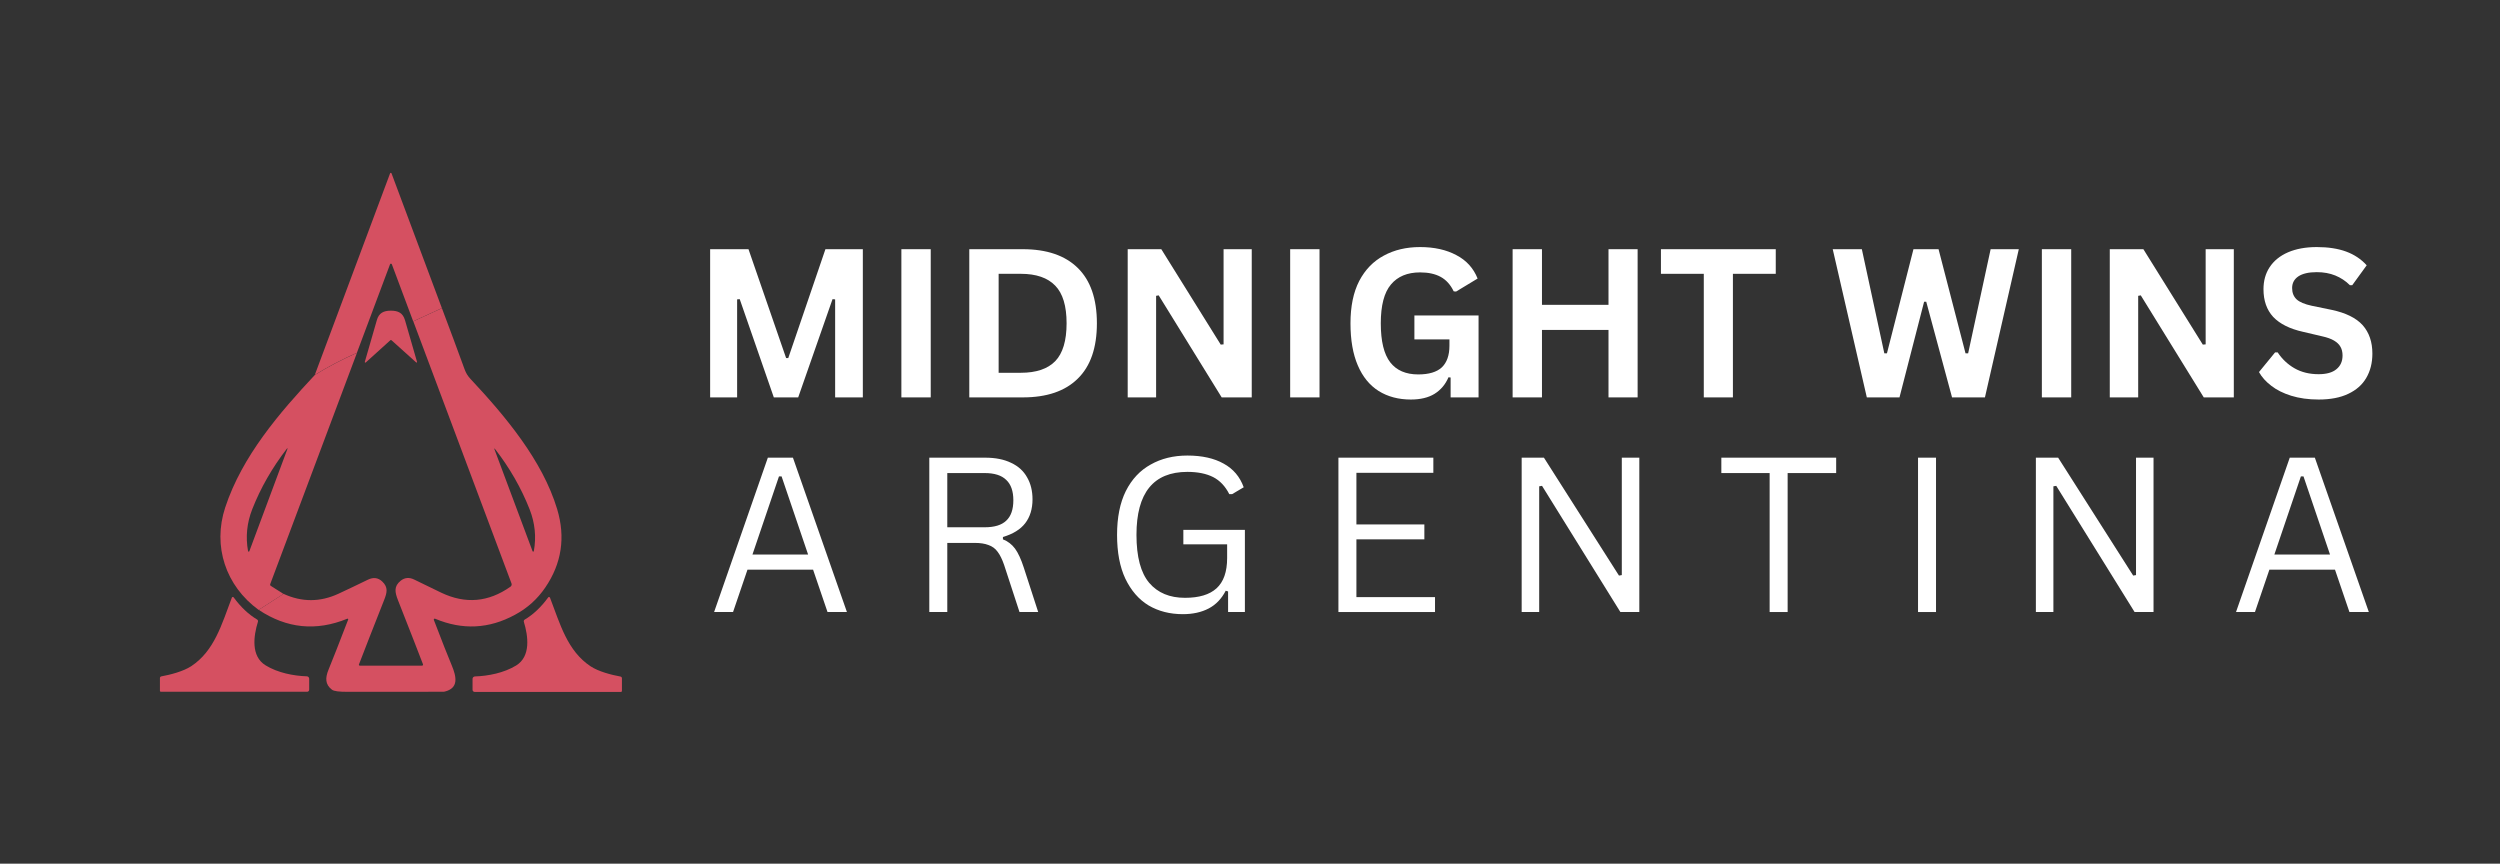 <svg xmlns="http://www.w3.org/2000/svg" xmlns:xlink="http://www.w3.org/1999/xlink" width="220" zoomAndPan="magnify" viewBox="0 0 165 57" height="76" preserveAspectRatio="xMidYMid meet" version="1.0"><rect x="0" y="0" width="165" height="57" fill="#333333" stroke="none"/><defs><g/><clipPath id="15403fe41f"><path d="M 101 5 L 110.961 5 L 110.961 16 L 101 16 Z M 101 5 " clip-rule="nonzero"/></clipPath><clipPath id="0c2c214bb7"><rect x="0" width="111" y="0" height="21"/></clipPath></defs><path fill="#d55061" d="M 29.164 20.336 L 27.27 21.207 L 25.863 17.445 C 25.84 17.387 25.762 17.387 25.742 17.445 L 23.555 23.285 C 22.586 23.715 21.66 24.199 20.777 24.742 L 25.746 11.441 C 25.762 11.398 25.824 11.398 25.84 11.441 Z M 29.164 20.336 " fill-opacity="1" fill-rule="nonzero"/><path fill="#d55061" d="M 29.164 20.336 C 29.676 21.688 30.176 23.039 30.668 24.387 C 30.762 24.633 30.863 24.805 31.059 25.016 C 33.352 27.469 35.801 30.379 36.773 33.605 C 37.332 35.465 37.07 37.191 35.988 38.777 C 35.473 39.535 34.809 40.137 33.984 40.578 C 32.273 41.508 30.52 41.594 28.719 40.836 C 28.668 40.812 28.613 40.863 28.633 40.914 C 29.172 42.324 29.566 43.32 29.812 43.906 C 30.137 44.684 30.281 45.418 29.348 45.645 C 29.305 45.656 29.262 45.656 29.219 45.656 C 26.406 45.652 24.324 45.656 22.969 45.66 C 22.391 45.664 22.039 45.621 21.91 45.52 C 21.453 45.176 21.461 44.738 21.684 44.195 C 21.949 43.547 22.383 42.445 22.98 40.891 C 22.996 40.855 22.957 40.82 22.918 40.836 C 20.867 41.676 18.922 41.48 17.074 40.25 L 18.715 39.195 C 19.926 39.75 21.133 39.746 22.344 39.184 C 22.988 38.883 23.633 38.578 24.277 38.262 C 24.637 38.086 24.953 38.121 25.227 38.379 C 25.629 38.758 25.551 39.109 25.348 39.613 C 24.633 41.426 24.078 42.84 23.691 43.852 C 23.676 43.891 23.707 43.934 23.75 43.934 L 27.855 43.934 C 27.898 43.934 27.934 43.887 27.918 43.844 C 27.695 43.258 27.148 41.848 26.273 39.629 C 26.059 39.082 25.984 38.703 26.445 38.328 C 26.711 38.117 27.008 38.09 27.336 38.25 C 28.516 38.824 29.109 39.113 29.113 39.113 C 30.711 39.879 32.238 39.75 33.695 38.719 C 33.762 38.668 33.789 38.582 33.758 38.504 L 27.277 21.207 L 29.172 20.336 M 32.656 29.609 C 32.656 29.609 32.641 29.602 32.633 29.605 C 32.625 29.609 32.621 29.617 32.625 29.629 L 35.148 36.379 C 35.164 36.422 35.227 36.418 35.234 36.371 C 35.402 35.438 35.309 34.52 34.957 33.621 C 34.406 32.219 33.641 30.879 32.656 29.613 Z M 32.656 29.609 " fill-opacity="1" fill-rule="nonzero"/><path fill="#d55061" d="M 25.801 20.504 C 26.281 20.504 26.59 20.656 26.73 21.133 C 26.984 22.035 27.25 22.949 27.523 23.879 C 27.535 23.918 27.492 23.945 27.465 23.918 C 26.914 23.426 26.371 22.941 25.836 22.453 C 25.824 22.445 25.812 22.441 25.801 22.441 C 25.785 22.441 25.773 22.445 25.766 22.453 C 25.23 22.941 24.691 23.43 24.141 23.922 C 24.113 23.949 24.066 23.922 24.078 23.883 C 24.352 22.949 24.617 22.035 24.871 21.133 C 25.004 20.656 25.316 20.504 25.801 20.504 Z M 25.801 20.504 " fill-opacity="1" fill-rule="nonzero"/><path fill="#d55061" d="M 23.559 23.289 L 17.836 38.547 C 17.816 38.594 17.836 38.648 17.879 38.672 L 18.711 39.199 L 17.07 40.254 C 14.895 38.668 14.023 36.051 14.863 33.496 C 15.98 30.102 18.449 27.242 20.781 24.746 C 21.664 24.203 22.59 23.719 23.559 23.289 M 18.945 29.598 C 17.961 30.871 17.195 32.211 16.645 33.617 C 16.293 34.52 16.203 35.438 16.371 36.371 C 16.379 36.418 16.441 36.426 16.457 36.379 L 18.977 29.613 C 18.977 29.613 18.977 29.598 18.969 29.59 C 18.961 29.586 18.949 29.59 18.945 29.594 Z M 18.945 29.598 " fill-opacity="1" fill-rule="nonzero"/><path fill="#d55061" d="M 15.418 39.422 C 15.891 40.07 16.414 40.559 16.973 40.891 C 17.02 40.918 17.039 40.98 17.023 41.035 C 16.734 41.973 16.547 43.312 17.531 43.914 C 18.332 44.406 19.375 44.609 20.25 44.637 C 20.336 44.637 20.406 44.715 20.406 44.797 L 20.406 45.52 C 20.406 45.598 20.344 45.656 20.27 45.656 L 10.625 45.656 C 10.586 45.656 10.555 45.629 10.555 45.594 L 10.555 44.75 C 10.555 44.699 10.594 44.652 10.648 44.641 C 11.258 44.531 12.102 44.309 12.621 43.969 C 14.152 42.957 14.629 41.215 15.305 39.438 C 15.324 39.395 15.383 39.387 15.414 39.422 Z M 15.418 39.422 " fill-opacity="1" fill-rule="nonzero"/><path fill="#d55061" d="M 36.297 39.438 C 36.977 41.215 37.449 42.961 38.98 43.977 C 39.5 44.32 40.344 44.543 40.953 44.652 C 41.008 44.664 41.047 44.711 41.047 44.762 L 41.047 45.605 C 41.047 45.645 41.016 45.668 40.977 45.668 L 31.328 45.668 C 31.25 45.664 31.188 45.605 31.188 45.527 L 31.188 44.805 C 31.188 44.719 31.258 44.648 31.344 44.645 C 32.219 44.617 33.262 44.414 34.066 43.922 C 35.047 43.32 34.859 41.977 34.574 41.039 C 34.559 40.984 34.578 40.926 34.629 40.895 C 35.191 40.562 35.711 40.074 36.184 39.426 C 36.215 39.387 36.277 39.398 36.293 39.441 Z M 36.297 39.438 " fill-opacity="1" fill-rule="nonzero"/><g fill="#ffffff" fill-opacity="1"><g transform="translate(45.603, 26.228)"><g><path d="M 3.047 0 L 1.266 0 L 1.266 -9.781 L 3.797 -9.781 L 6.281 -2.594 L 6.422 -2.594 L 8.875 -9.781 L 11.344 -9.781 L 11.344 0 L 9.516 0 L 9.516 -6.469 L 9.344 -6.484 L 7.078 0 L 5.469 0 L 3.219 -6.484 L 3.047 -6.469 Z M 3.047 0 "/></g></g></g><g fill="#ffffff" fill-opacity="1"><g transform="translate(58.225, 26.228)"><g><path d="M 3.203 0 L 1.266 0 L 1.266 -9.781 L 3.203 -9.781 Z M 3.203 0 "/></g></g></g><g fill="#ffffff" fill-opacity="1"><g transform="translate(62.707, 26.228)"><g><path d="M 4.797 -9.781 C 6.379 -9.781 7.586 -9.367 8.422 -8.547 C 9.266 -7.723 9.688 -6.504 9.688 -4.891 C 9.688 -3.273 9.266 -2.055 8.422 -1.234 C 7.586 -0.41 6.379 0 4.797 0 L 1.266 0 L 1.266 -9.781 Z M 4.672 -1.625 C 5.68 -1.625 6.438 -1.879 6.938 -2.391 C 7.438 -2.91 7.688 -3.742 7.688 -4.891 C 7.688 -6.035 7.438 -6.863 6.938 -7.375 C 6.438 -7.895 5.68 -8.156 4.672 -8.156 L 3.203 -8.156 L 3.203 -1.625 Z M 4.672 -1.625 "/></g></g></g><g fill="#ffffff" fill-opacity="1"><g transform="translate(73.162, 26.228)"><g><path d="M 3.141 0 L 1.266 0 L 1.266 -9.781 L 3.484 -9.781 L 7.406 -3.484 L 7.594 -3.5 L 7.594 -9.781 L 9.453 -9.781 L 9.453 0 L 7.469 0 L 3.312 -6.734 L 3.141 -6.703 Z M 3.141 0 "/></g></g></g><g fill="#ffffff" fill-opacity="1"><g transform="translate(83.885, 26.228)"><g><path d="M 3.203 0 L 1.266 0 L 1.266 -9.781 L 3.203 -9.781 Z M 3.203 0 "/></g></g></g><g fill="#ffffff" fill-opacity="1"><g transform="translate(88.366, 26.228)"><g><path d="M 4.75 0.141 C 3.938 0.141 3.227 -0.047 2.625 -0.422 C 2.031 -0.797 1.57 -1.359 1.25 -2.109 C 0.926 -2.859 0.766 -3.785 0.766 -4.891 C 0.766 -6.004 0.957 -6.938 1.344 -7.688 C 1.738 -8.438 2.281 -8.992 2.969 -9.359 C 3.656 -9.734 4.453 -9.922 5.359 -9.922 C 6.297 -9.922 7.094 -9.742 7.75 -9.391 C 8.414 -9.047 8.883 -8.531 9.156 -7.844 L 7.734 -6.984 L 7.578 -7 C 7.367 -7.438 7.082 -7.754 6.719 -7.953 C 6.363 -8.148 5.91 -8.25 5.359 -8.25 C 4.523 -8.25 3.883 -7.984 3.438 -7.453 C 2.988 -6.922 2.766 -6.066 2.766 -4.891 C 2.766 -3.711 2.973 -2.852 3.391 -2.312 C 3.805 -1.781 4.422 -1.516 5.234 -1.516 C 5.941 -1.516 6.461 -1.672 6.797 -1.984 C 7.129 -2.305 7.297 -2.781 7.297 -3.406 L 7.297 -3.828 L 4.984 -3.828 L 4.984 -5.406 L 9.219 -5.406 L 9.219 0 L 7.375 0 L 7.375 -1.312 L 7.234 -1.328 C 7.035 -0.859 6.727 -0.492 6.312 -0.234 C 5.906 0.016 5.383 0.141 4.75 0.141 Z M 4.75 0.141 "/></g></g></g><g fill="#ffffff" fill-opacity="1"><g transform="translate(98.567, 26.228)"><g><path d="M 7.594 -6.109 L 7.594 -9.781 L 9.516 -9.781 L 9.516 0 L 7.594 0 L 7.594 -4.453 L 3.203 -4.453 L 3.203 0 L 1.266 0 L 1.266 -9.781 L 3.203 -9.781 L 3.203 -6.109 Z M 7.594 -6.109 "/></g></g></g><g fill="#ffffff" fill-opacity="1"><g transform="translate(109.356, 26.228)"><g><path d="M 7.844 -9.781 L 7.844 -8.156 L 5.016 -8.156 L 5.016 0 L 3.094 0 L 3.094 -8.156 L 0.266 -8.156 L 0.266 -9.781 Z M 7.844 -9.781 "/></g></g></g><g fill="#ffffff" fill-opacity="1"><g transform="translate(117.464, 26.228)"><g/></g></g><g fill="#ffffff" fill-opacity="1"><g transform="translate(120.694, 26.228)"><g><path d="M 4.672 0 L 2.516 0 L 0.266 -9.781 L 2.188 -9.781 L 3.672 -2.906 L 3.844 -2.906 L 5.594 -9.781 L 7.25 -9.781 L 9.031 -2.906 L 9.203 -2.906 L 10.688 -9.781 L 12.547 -9.781 L 10.312 0 L 8.141 0 L 6.438 -6.312 L 6.297 -6.312 Z M 4.672 0 "/></g></g></g><g fill="#ffffff" fill-opacity="1"><g transform="translate(133.497, 26.228)"><g><path d="M 3.203 0 L 1.266 0 L 1.266 -9.781 L 3.203 -9.781 Z M 3.203 0 "/></g></g></g><g fill="#ffffff" fill-opacity="1"><g transform="translate(137.979, 26.228)"><g><path d="M 3.141 0 L 1.266 0 L 1.266 -9.781 L 3.484 -9.781 L 7.406 -3.484 L 7.594 -3.5 L 7.594 -9.781 L 9.453 -9.781 L 9.453 0 L 7.469 0 L 3.312 -6.734 L 3.141 -6.703 Z M 3.141 0 "/></g></g></g><g fill="#ffffff" fill-opacity="1"><g transform="translate(148.702, 26.228)"><g><path d="M 4.328 0.141 C 3.648 0.141 3.047 0.055 2.516 -0.109 C 1.992 -0.273 1.555 -0.492 1.203 -0.766 C 0.848 -1.035 0.578 -1.336 0.391 -1.672 L 1.453 -2.969 L 1.625 -2.969 C 1.914 -2.531 2.285 -2.18 2.734 -1.922 C 3.191 -1.66 3.723 -1.531 4.328 -1.531 C 4.848 -1.531 5.238 -1.641 5.5 -1.859 C 5.77 -2.078 5.906 -2.379 5.906 -2.766 C 5.906 -2.992 5.859 -3.188 5.766 -3.344 C 5.68 -3.5 5.539 -3.633 5.344 -3.75 C 5.156 -3.863 4.895 -3.957 4.562 -4.031 L 3.297 -4.328 C 2.422 -4.523 1.766 -4.852 1.328 -5.312 C 0.898 -5.781 0.688 -6.391 0.688 -7.141 C 0.688 -7.691 0.82 -8.176 1.094 -8.594 C 1.375 -9.02 1.781 -9.348 2.312 -9.578 C 2.844 -9.805 3.473 -9.922 4.203 -9.922 C 4.961 -9.922 5.609 -9.82 6.141 -9.625 C 6.68 -9.426 7.133 -9.125 7.5 -8.719 L 6.547 -7.406 L 6.391 -7.406 C 6.109 -7.688 5.785 -7.898 5.422 -8.047 C 5.066 -8.191 4.66 -8.266 4.203 -8.266 C 3.672 -8.266 3.266 -8.172 2.984 -7.984 C 2.711 -7.797 2.578 -7.539 2.578 -7.219 C 2.578 -6.906 2.676 -6.656 2.875 -6.469 C 3.07 -6.289 3.406 -6.148 3.875 -6.047 L 5.172 -5.781 C 6.117 -5.582 6.805 -5.242 7.234 -4.766 C 7.66 -4.285 7.875 -3.66 7.875 -2.891 C 7.875 -2.273 7.738 -1.738 7.469 -1.281 C 7.207 -0.832 6.812 -0.484 6.281 -0.234 C 5.758 0.016 5.109 0.141 4.328 0.141 Z M 4.328 0.141 "/></g></g></g><g transform="matrix(1, 0, 0, 1, 46, 25)"><g clip-path="url(#0c2c214bb7)"><g fill="#ffffff" fill-opacity="1"><g transform="translate(0.725, 15.394)"><g><path d="M 9.172 0 L 7.891 0 L 6.938 -2.797 L 2.609 -2.797 L 1.656 0 L 0.406 0 L 3.953 -10.188 L 5.609 -10.188 Z M 4.688 -8.953 L 2.938 -3.797 L 6.609 -3.797 L 4.859 -8.953 Z M 4.688 -8.953 "/></g></g></g><g fill="#ffffff" fill-opacity="1"><g transform="translate(10.292, 15.394)"><g/></g></g><g fill="#ffffff" fill-opacity="1"><g transform="translate(13.787, 15.394)"><g><path d="M 1.547 0 L 1.547 -10.188 L 5.234 -10.188 C 5.922 -10.188 6.492 -10.07 6.953 -9.844 C 7.422 -9.625 7.77 -9.305 8 -8.891 C 8.238 -8.484 8.359 -8 8.359 -7.438 C 8.359 -6.801 8.195 -6.273 7.875 -5.859 C 7.562 -5.453 7.07 -5.148 6.406 -4.953 L 6.406 -4.797 C 6.727 -4.672 6.992 -4.469 7.203 -4.188 C 7.41 -3.906 7.602 -3.488 7.781 -2.938 L 8.734 0 L 7.5 0 L 6.484 -3.109 C 6.359 -3.473 6.219 -3.758 6.062 -3.969 C 5.906 -4.188 5.703 -4.336 5.453 -4.422 C 5.211 -4.516 4.91 -4.562 4.547 -4.562 L 2.734 -4.562 L 2.734 0 Z M 5.203 -5.594 C 5.848 -5.594 6.32 -5.738 6.625 -6.031 C 6.938 -6.32 7.094 -6.77 7.094 -7.375 C 7.094 -7.977 6.938 -8.426 6.625 -8.719 C 6.32 -9.02 5.848 -9.172 5.203 -9.172 L 2.734 -9.172 L 2.734 -5.594 Z M 5.203 -5.594 "/></g></g></g><g fill="#ffffff" fill-opacity="1"><g transform="translate(23.215, 15.394)"><g/></g></g><g fill="#ffffff" fill-opacity="1"><g transform="translate(26.71, 15.394)"><g><path d="M 5.359 0.141 C 4.504 0.141 3.75 -0.051 3.094 -0.438 C 2.445 -0.832 1.938 -1.422 1.562 -2.203 C 1.195 -2.984 1.016 -3.945 1.016 -5.094 C 1.016 -6.238 1.207 -7.203 1.594 -7.984 C 1.988 -8.766 2.535 -9.348 3.234 -9.734 C 3.93 -10.129 4.738 -10.328 5.656 -10.328 C 6.625 -10.328 7.422 -10.148 8.047 -9.797 C 8.68 -9.453 9.125 -8.93 9.375 -8.234 L 8.609 -7.781 L 8.422 -7.781 C 8.16 -8.301 7.805 -8.676 7.359 -8.906 C 6.91 -9.133 6.344 -9.25 5.656 -9.25 C 3.414 -9.25 2.297 -7.863 2.297 -5.094 C 2.297 -3.645 2.578 -2.586 3.141 -1.922 C 3.703 -1.266 4.488 -0.938 5.5 -0.938 C 6.426 -0.938 7.117 -1.145 7.578 -1.562 C 8.047 -1.988 8.281 -2.656 8.281 -3.562 L 8.281 -4.469 L 5.391 -4.469 L 5.391 -5.422 L 9.453 -5.422 L 9.453 0 L 8.344 0 L 8.344 -1.359 L 8.188 -1.406 C 7.914 -0.875 7.539 -0.484 7.062 -0.234 C 6.582 0.016 6.016 0.141 5.359 0.141 Z M 5.359 0.141 "/></g></g></g><g fill="#ffffff" fill-opacity="1"><g transform="translate(37.294, 15.394)"><g/></g></g><g fill="#ffffff" fill-opacity="1"><g transform="translate(40.789, 15.394)"><g><path d="M 2.734 -4.797 L 2.734 -0.984 L 7.922 -0.984 L 7.922 0 L 1.547 0 L 1.547 -10.188 L 7.812 -10.188 L 7.812 -9.188 L 2.734 -9.188 L 2.734 -5.781 L 7.219 -5.781 L 7.219 -4.797 Z M 2.734 -4.797 "/></g></g></g><g fill="#ffffff" fill-opacity="1"><g transform="translate(49.388, 15.394)"><g/></g></g><g fill="#ffffff" fill-opacity="1"><g transform="translate(52.883, 15.394)"><g><path d="M 2.703 0 L 1.547 0 L 1.547 -10.188 L 3.016 -10.188 L 7.969 -2.406 L 8.156 -2.438 L 8.156 -10.188 L 9.312 -10.188 L 9.312 0 L 8.062 0 L 2.891 -8.328 L 2.703 -8.297 Z M 2.703 0 "/></g></g></g><g fill="#ffffff" fill-opacity="1"><g transform="translate(63.739, 15.394)"><g/></g></g><g fill="#ffffff" fill-opacity="1"><g transform="translate(67.234, 15.394)"><g><path d="M 7.953 -10.188 L 7.953 -9.172 L 4.75 -9.172 L 4.75 0 L 3.562 0 L 3.562 -9.172 L 0.375 -9.172 L 0.375 -10.188 Z M 7.953 -10.188 "/></g></g></g><g fill="#ffffff" fill-opacity="1"><g transform="translate(75.548, 15.394)"><g/></g></g><g fill="#ffffff" fill-opacity="1"><g transform="translate(79.043, 15.394)"><g><path d="M 2.734 0 L 1.547 0 L 1.547 -10.188 L 2.734 -10.188 Z M 2.734 0 "/></g></g></g><g fill="#ffffff" fill-opacity="1"><g transform="translate(83.325, 15.394)"><g/></g></g><g fill="#ffffff" fill-opacity="1"><g transform="translate(86.821, 15.394)"><g><path d="M 2.703 0 L 1.547 0 L 1.547 -10.188 L 3.016 -10.188 L 7.969 -2.406 L 8.156 -2.438 L 8.156 -10.188 L 9.312 -10.188 L 9.312 0 L 8.062 0 L 2.891 -8.328 L 2.703 -8.297 Z M 2.703 0 "/></g></g></g><g fill="#ffffff" fill-opacity="1"><g transform="translate(97.676, 15.394)"><g/></g></g><g clip-path="url(#15403fe41f)"><g fill="#ffffff" fill-opacity="1"><g transform="translate(101.171, 15.394)"><g><path d="M 9.172 0 L 7.891 0 L 6.938 -2.797 L 2.609 -2.797 L 1.656 0 L 0.406 0 L 3.953 -10.188 L 5.609 -10.188 Z M 4.688 -8.953 L 2.938 -3.797 L 6.609 -3.797 L 4.859 -8.953 Z M 4.688 -8.953 "/></g></g></g></g></g></g></svg>